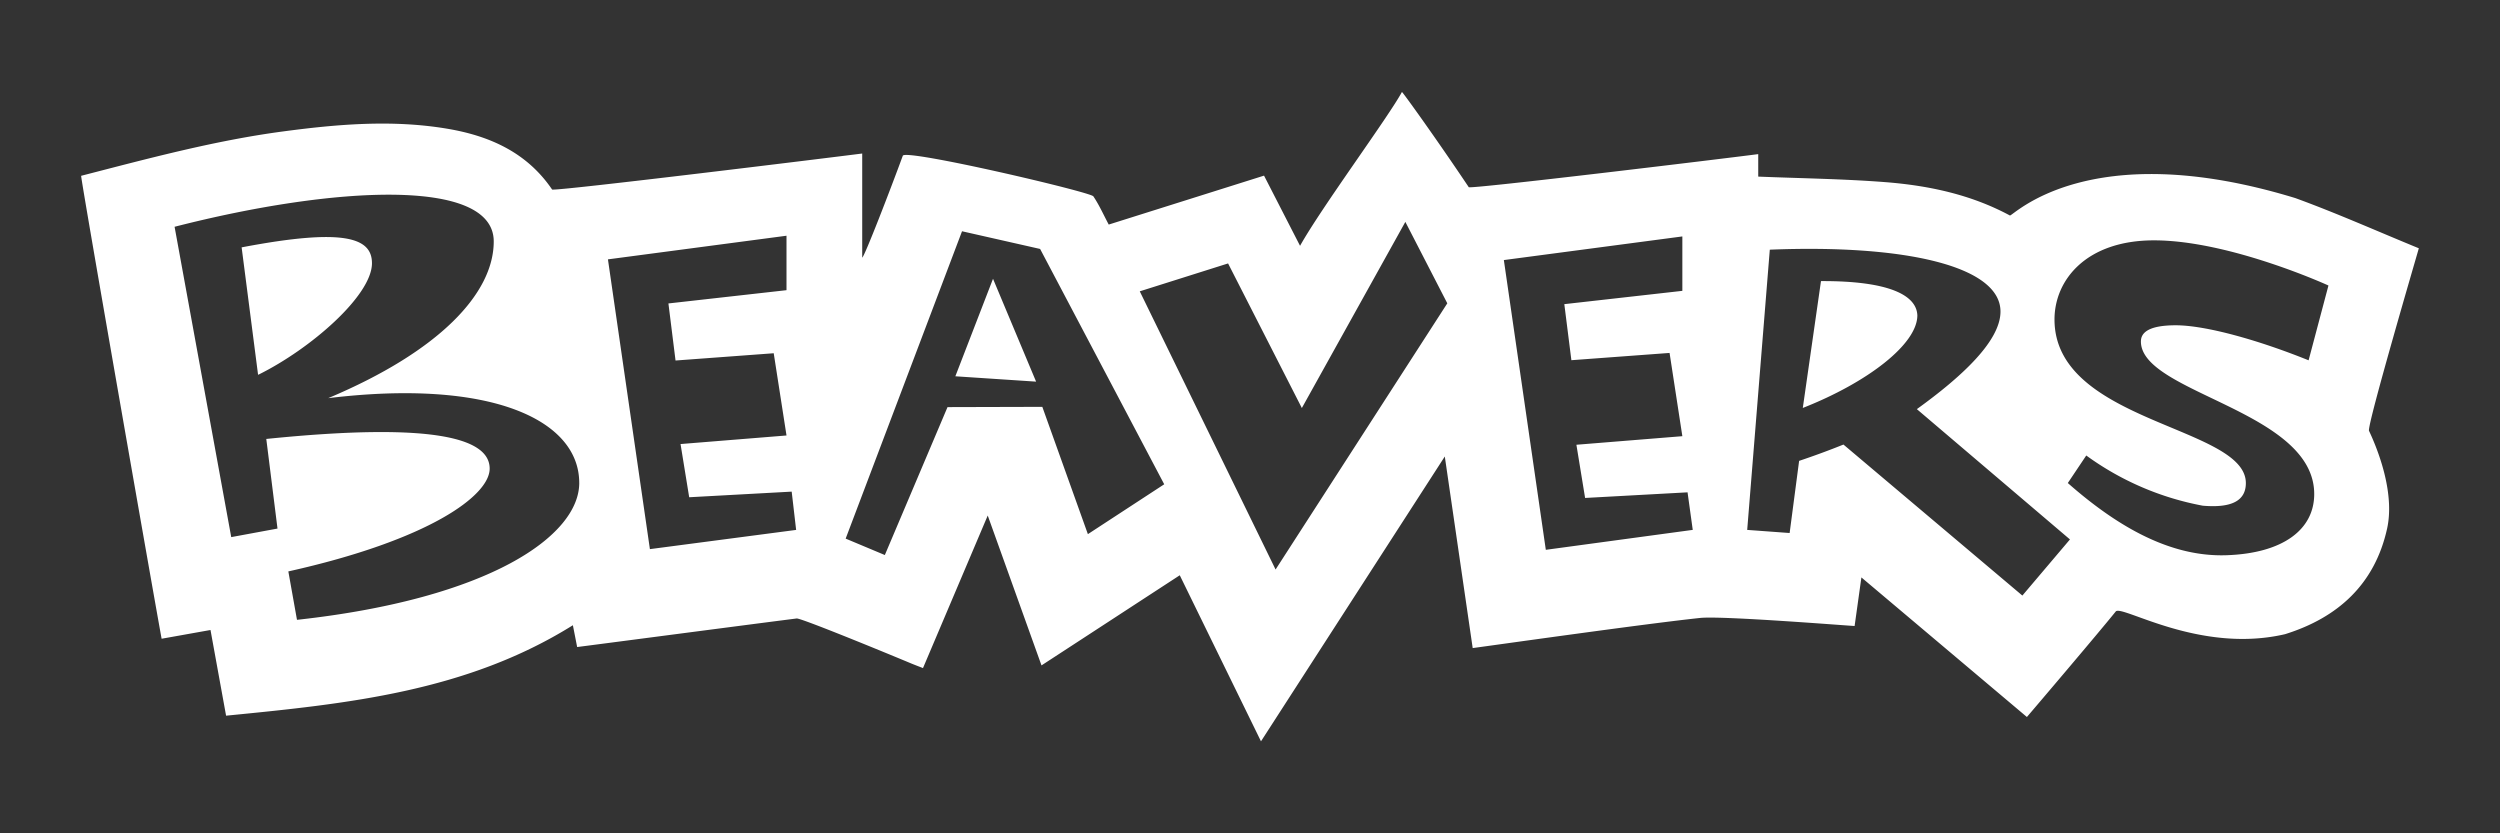 <?xml version="1.0" encoding="UTF-8" standalone="no"?>
<svg
   width="150"
   height="50"
   viewBox="0 0 150 50"
   version="1.1"
   id="svg1"
   sodipodi:docname="logo-adj-beavers.svg"
   inkscape:version="1.3.2 (091e20e, 2023-11-25, custom)"
   xmlns:inkscape="http://www.inkscape.org/namespaces/inkscape"
   xmlns:sodipodi="http://sodipodi.sourceforge.net/DTD/sodipodi-0.dtd"
   xmlns="http://www.w3.org/2000/svg"
   xmlns:svg="http://www.w3.org/2000/svg">
  <rect x="0" y="0" width="150" height="50" fill="#333333" stroke="none"/>
  <defs
     id="defs1" />
  <sodipodi:namedview
     id="namedview1"
     pagecolor="#000000"
     bordercolor="#000000"
     borderopacity="0.25"
     inkscape:showpageshadow="2"
     inkscape:pageopacity="0.0"
     inkscape:pagecheckerboard="0"
     inkscape:deskcolor="#d1d1d1"
     inkscape:zoom="10.551604"
     inkscape:cx="76.670805"
     inkscape:cy="28.668626"
     inkscape:window-width="2560"
     inkscape:window-height="1369"
     inkscape:window-x="-8"
     inkscape:window-y="-8"
     inkscape:window-maximized="1"
     inkscape:current-layer="svg1" />
  <rect
     style="fill:#ffffff;stroke-width:1.003;fill-opacity:0"
     id="rect1"
     width="150"
     height="50"
     x="0"
     y="0" />
  <path
     fill="#ffffff"
     fill-rule="evenodd"
     d="m 145.13,14.897 c -2.473,-1.013 -4.909,-2.101 -7.41,-3.012 -12.447,-3.804 -16.975,1.127 -17.127,1.044 -2.347,-1.264 -4.9,-1.803 -7.516,-2.004 -2.494,-0.192 -5.003,-0.224 -7.583,-0.329 V 9.247 C 103.659,9.489 88.193,11.362 88.126,11.231 86.167,8.306 84.159,5.519 84.116,5.519 83.31,7.011 79.26,12.492 78.003,14.75 L 75.842,10.538 66.524,13.474 C 66.212,12.889 65.955,12.305 65.601,11.78 65.424,11.516 54.324,8.918 54.168,9.344 53.445,11.317 51.874,15.391 51.733,15.458 V 9.211 C 50.439,9.38 33.214,11.502 33.126,11.371 31.615,9.147 29.378,8.15 26.822,7.721 c -3.293,-0.552 -6.581,-0.27 -9.859,0.168 -4.105,0.549 -8.095,1.629 -12.094,2.659 -0.058,0.016 4.351,25.18 4.828,27.776 l 2.933,-0.524 0.935,5.141 c 7.231,-0.712 14.408,-1.431 20.808,-5.427 l 0.256,1.308 c 1.105,-0.14 9.881,-1.294 13.172,-1.714 0.237,-0.031 4.797,1.833 6.828,2.681 0.234,0.098 0.472,0.187 0.75,0.296 l 3.885,-9.153 3.226,8.992 c 2.783,-1.812 5.508,-3.591 8.296,-5.408 l 4.873,9.963 11.029,-17.09 1.674,11.495 c 1.289,-0.171 10.353,-1.46 13.652,-1.808 1.325,-0.14 9.048,0.483 9.263,0.483 l 0.407,-2.914 9.93,8.375 c 0.508,-0.592 4.328,-5.085 5.33,-6.33 0.346,-0.432 5.014,2.559 10.158,1.361 3.182,-0.994 5.389,-3.005 6.125,-6.338 0.408,-1.851 -0.285,-4.158 -1.086,-5.864 -0.137,-0.293 2.925,-10.707 2.989,-10.953 z M 34.755,28.974 c 0,3.162 -5.347,6.944 -16.936,8.216 l -0.519,-2.905 c 8.434,-1.878 12.08,-4.546 12.08,-6.168 0,-1.714 -2.961,-2.843 -13.403,-1.78 l 0.673,5.377 -2.776,0.513 -3.399,-18.62 c 9.609,-2.462 19.149,-2.958 19.149,0.879 0,3.128 -3.281,6.605 -9.934,9.404 9.75,-1.184 15.064,1.294 15.064,5.085 z m 13.013,2.821 -8.774,1.153 -2.518,-17.386 10.714,-1.418 v 3.267 l -7.085,0.796 0.427,3.424 5.891,-0.436 0.767,4.934 -6.358,0.514 0.519,3.192 6.15,-0.337 z m 22.085,-2.738 -4.58,2.992 -2.734,-7.638 -5.688,0.016 -3.761,8.875 -2.35,-0.985 6.982,-18.441 4.685,1.061 z m 16.986,-10.859 -10.304,15.973 -8.149,-16.691 5.299,-1.674 4.426,8.676 6.21,-11.169 2.517,4.886 z M 101.566,31.793 92.749,32.989 90.231,15.604 100.941,14.186 v 3.265 l -7.082,0.798 0.424,3.363 5.891,-0.436 0.767,4.995 -6.357,0.514 0.522,3.192 6.147,-0.337 0.312,2.254 z m 13.446,-7.244 9.185,7.817 -2.855,3.368 -10.735,-9.061 a 47.502,47.502 0 0 1 -2.66,0.979 l -0.569,4.329 -2.546,-0.187 1.356,-16.813 c 8.141,-0.327 13.841,0.99 13.841,3.712 0,1.775 -2.338,3.923 -5.018,5.855 z m 24.695,-7.418 -1.191,4.488 c -2.955,-1.195 -6.151,-2.102 -7.976,-2.102 -1.878,0 -2.085,0.6 -2.085,0.974 0,3.104 10.398,4.141 10.398,9.151 0,2.151 -1.9,3.559 -5.268,3.672 -3.246,0.109 -6.379,-1.572 -9.516,-4.332 l 1.107,-1.652 a 17.252,17.252 0 0 0 6.991,3.012 c 1.747,0.15 2.584,-0.307 2.584,-1.356 0,-3.424 -11.481,-3.609 -11.481,-9.818 0,-2.369 1.904,-4.747 5.97,-4.747 4.544,0 10.467,2.71 10.467,2.71 z m -24.666,1.791 c -0.045,-1.206 -1.688,-2.073 -5.782,-2.056 l -1.091,7.611 c 3.87,-1.521 6.873,-3.821 6.873,-5.556 z m -57.722,3.655 4.847,0.321 -2.585,-6.171 -2.26,5.85 z m -41.81,-0.098 c 3.117,-1.538 6.809,-4.745 6.809,-6.686 0,-1.524 -1.646,-2.13 -7.82,-0.951 l 0.985,7.636 z"
     id="path1"
     style="stroke-width:1.558" />
</svg>
